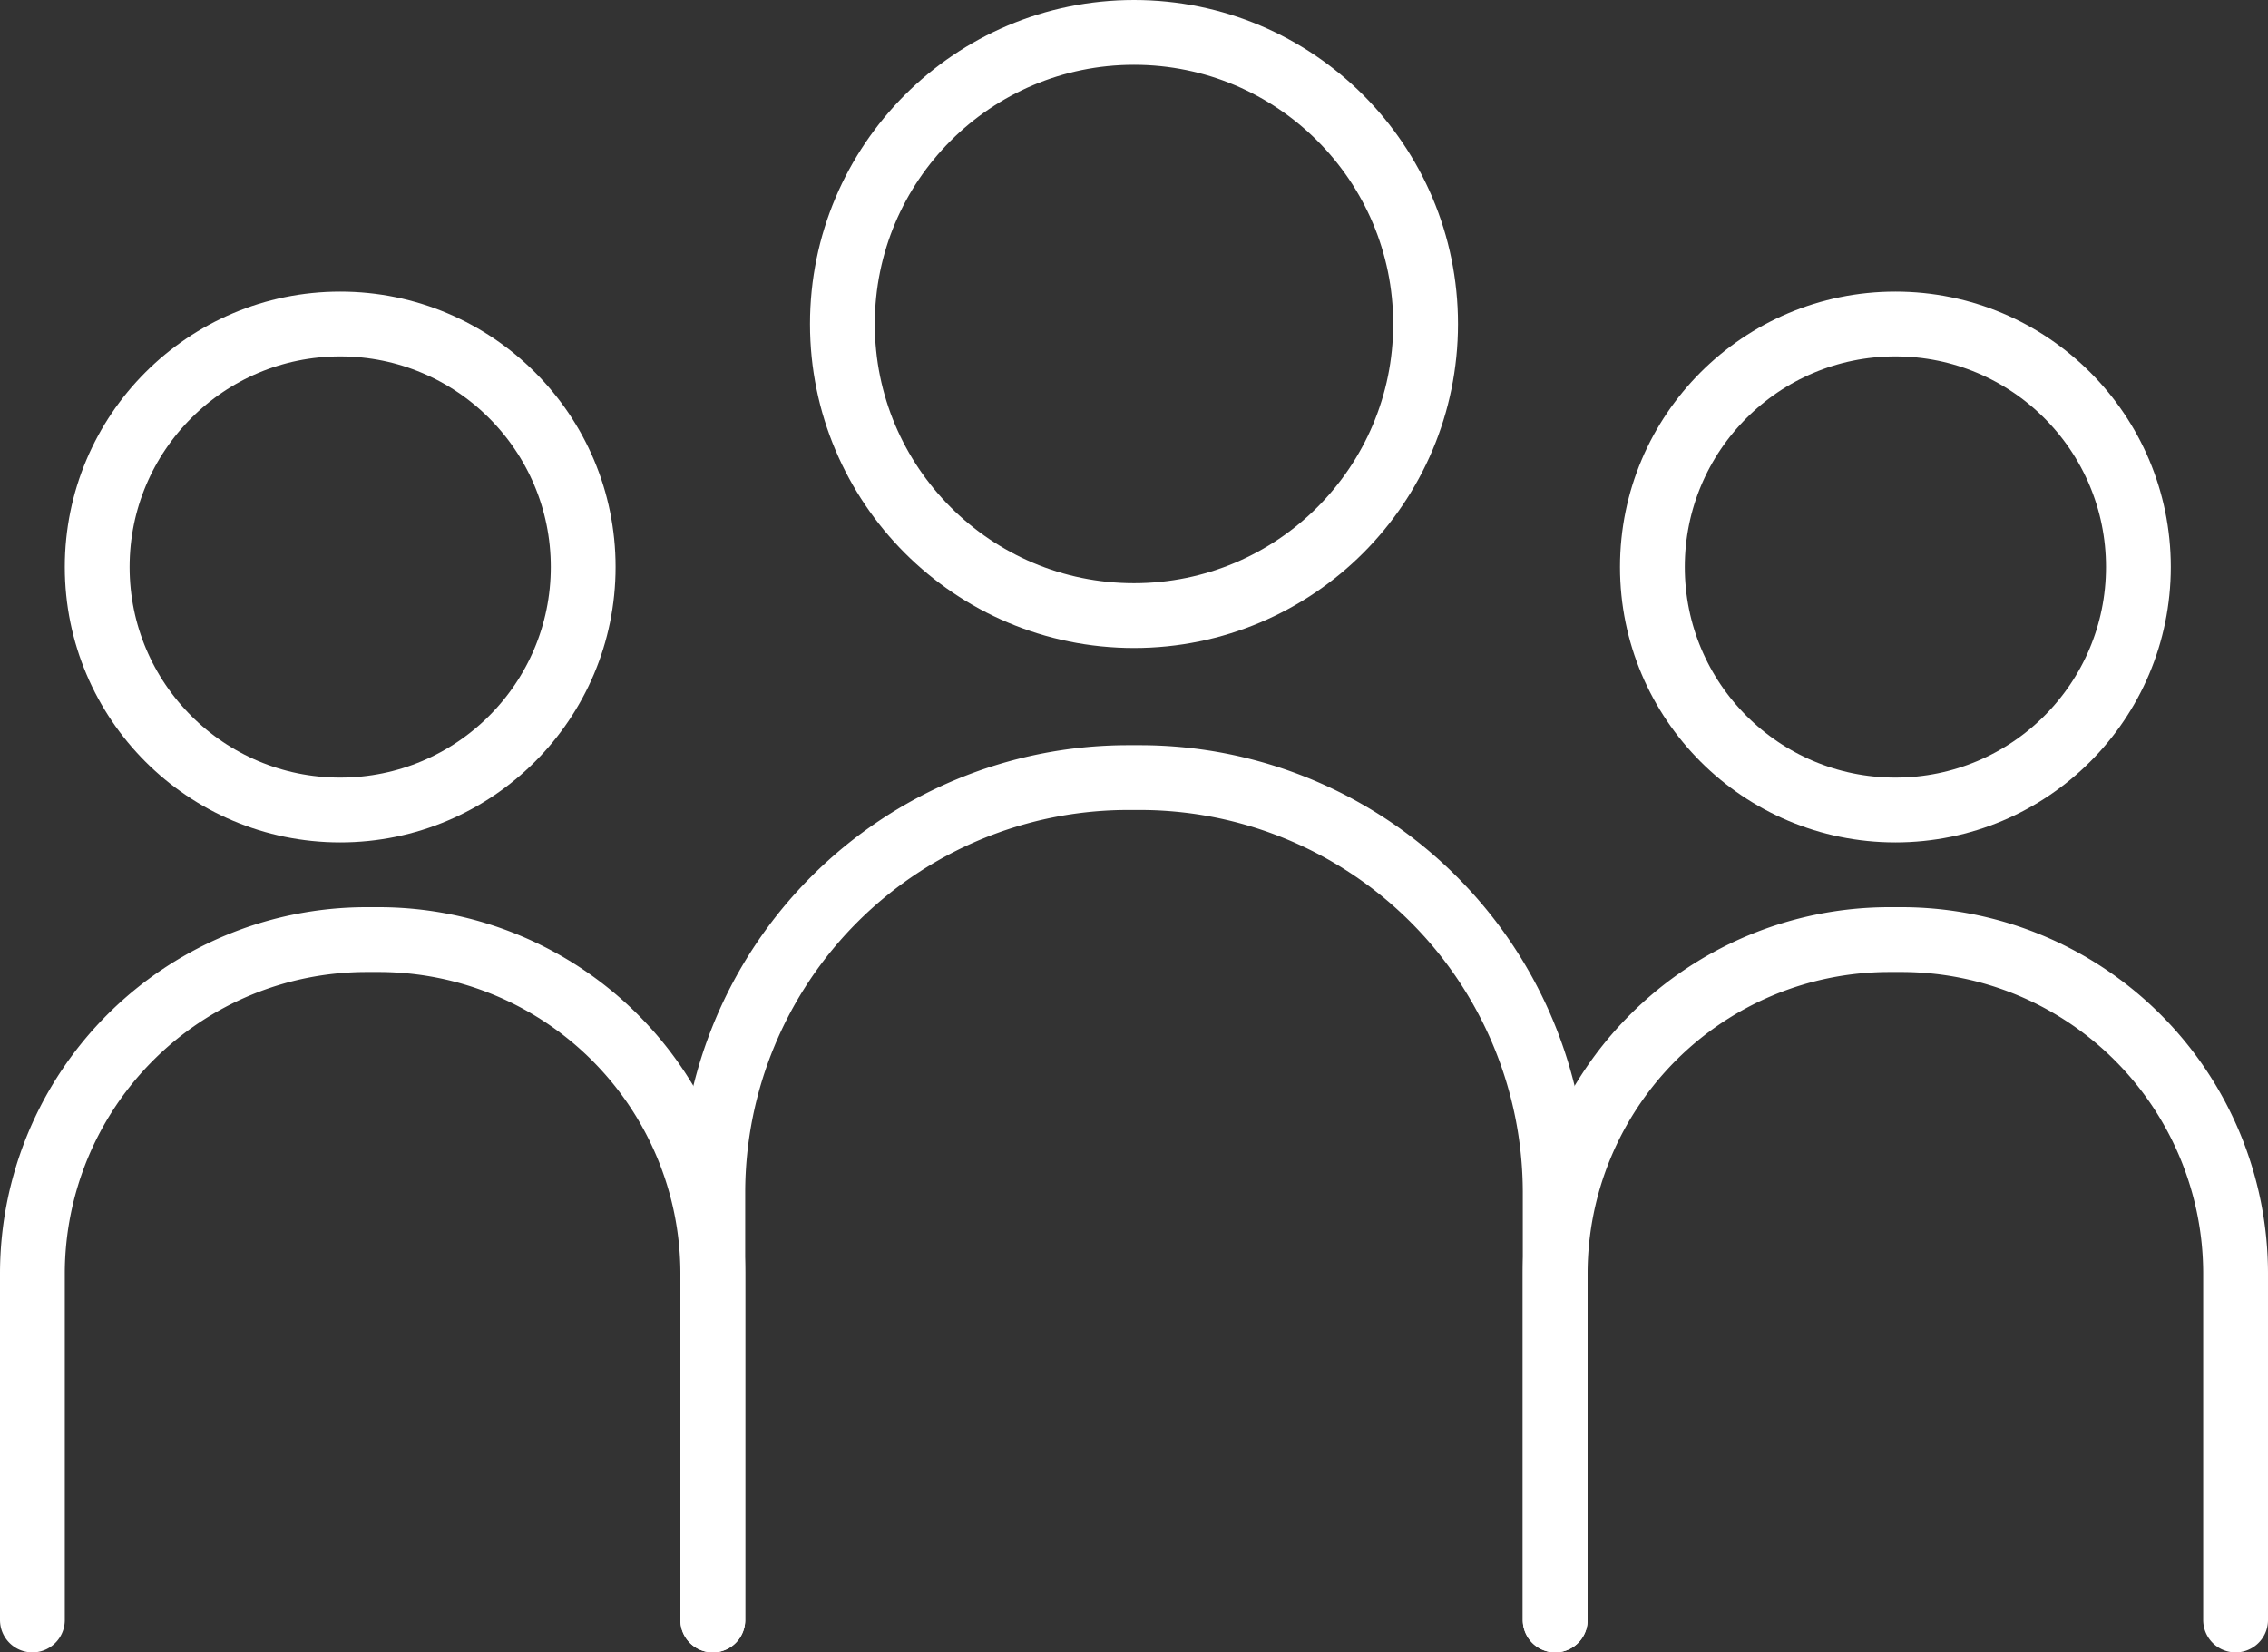 <svg xmlns="http://www.w3.org/2000/svg" width="70" height="51" viewBox="0 0 70 51">
  <rect x="0" y="0" width="70" height="51" fill="#333333" stroke="none"/>
  <g id="Group_9" data-name="Group 9" transform="translate(-673 -252)">
    <path id="Path_18" data-name="Path 18" d="M695,302V288.781A12.818,12.818,0,0,1,707.781,276h.438A12.818,12.818,0,0,1,721,288.781V302" fill="none" stroke="#fff" stroke-linecap="round" stroke-linejoin="round" stroke-width="2"/>
    <circle id="Ellipse_1" data-name="Ellipse 1" cx="9" cy="9" r="9" transform="translate(699 253)" stroke-width="2" stroke="#fff" stroke-linecap="round" stroke-linejoin="round" fill="none"/>
    <path id="Path_19" data-name="Path 19" d="M721,302V291.284A10.314,10.314,0,0,1,731.284,281h.432A10.314,10.314,0,0,1,742,291.284V302" fill="none" stroke="#fff" stroke-linecap="round" stroke-linejoin="round" stroke-width="2"/>
    <circle id="Ellipse_2" data-name="Ellipse 2" cx="7.5" cy="7.5" r="7.5" transform="translate(724 262)" stroke-width="2" stroke="#fff" stroke-linecap="round" stroke-linejoin="round" fill="none"/>
    <path id="Path_20" data-name="Path 20" d="M674,302V291.284A10.314,10.314,0,0,1,684.284,281h.432A10.314,10.314,0,0,1,695,291.284V302" fill="none" stroke="#fff" stroke-linecap="round" stroke-linejoin="round" stroke-width="2"/>
    <circle id="Ellipse_3" data-name="Ellipse 3" cx="7.5" cy="7.5" r="7.5" transform="translate(676 262)" stroke-width="2" stroke="#fff" stroke-linecap="round" stroke-linejoin="round" fill="none"/>
  </g>
</svg>
